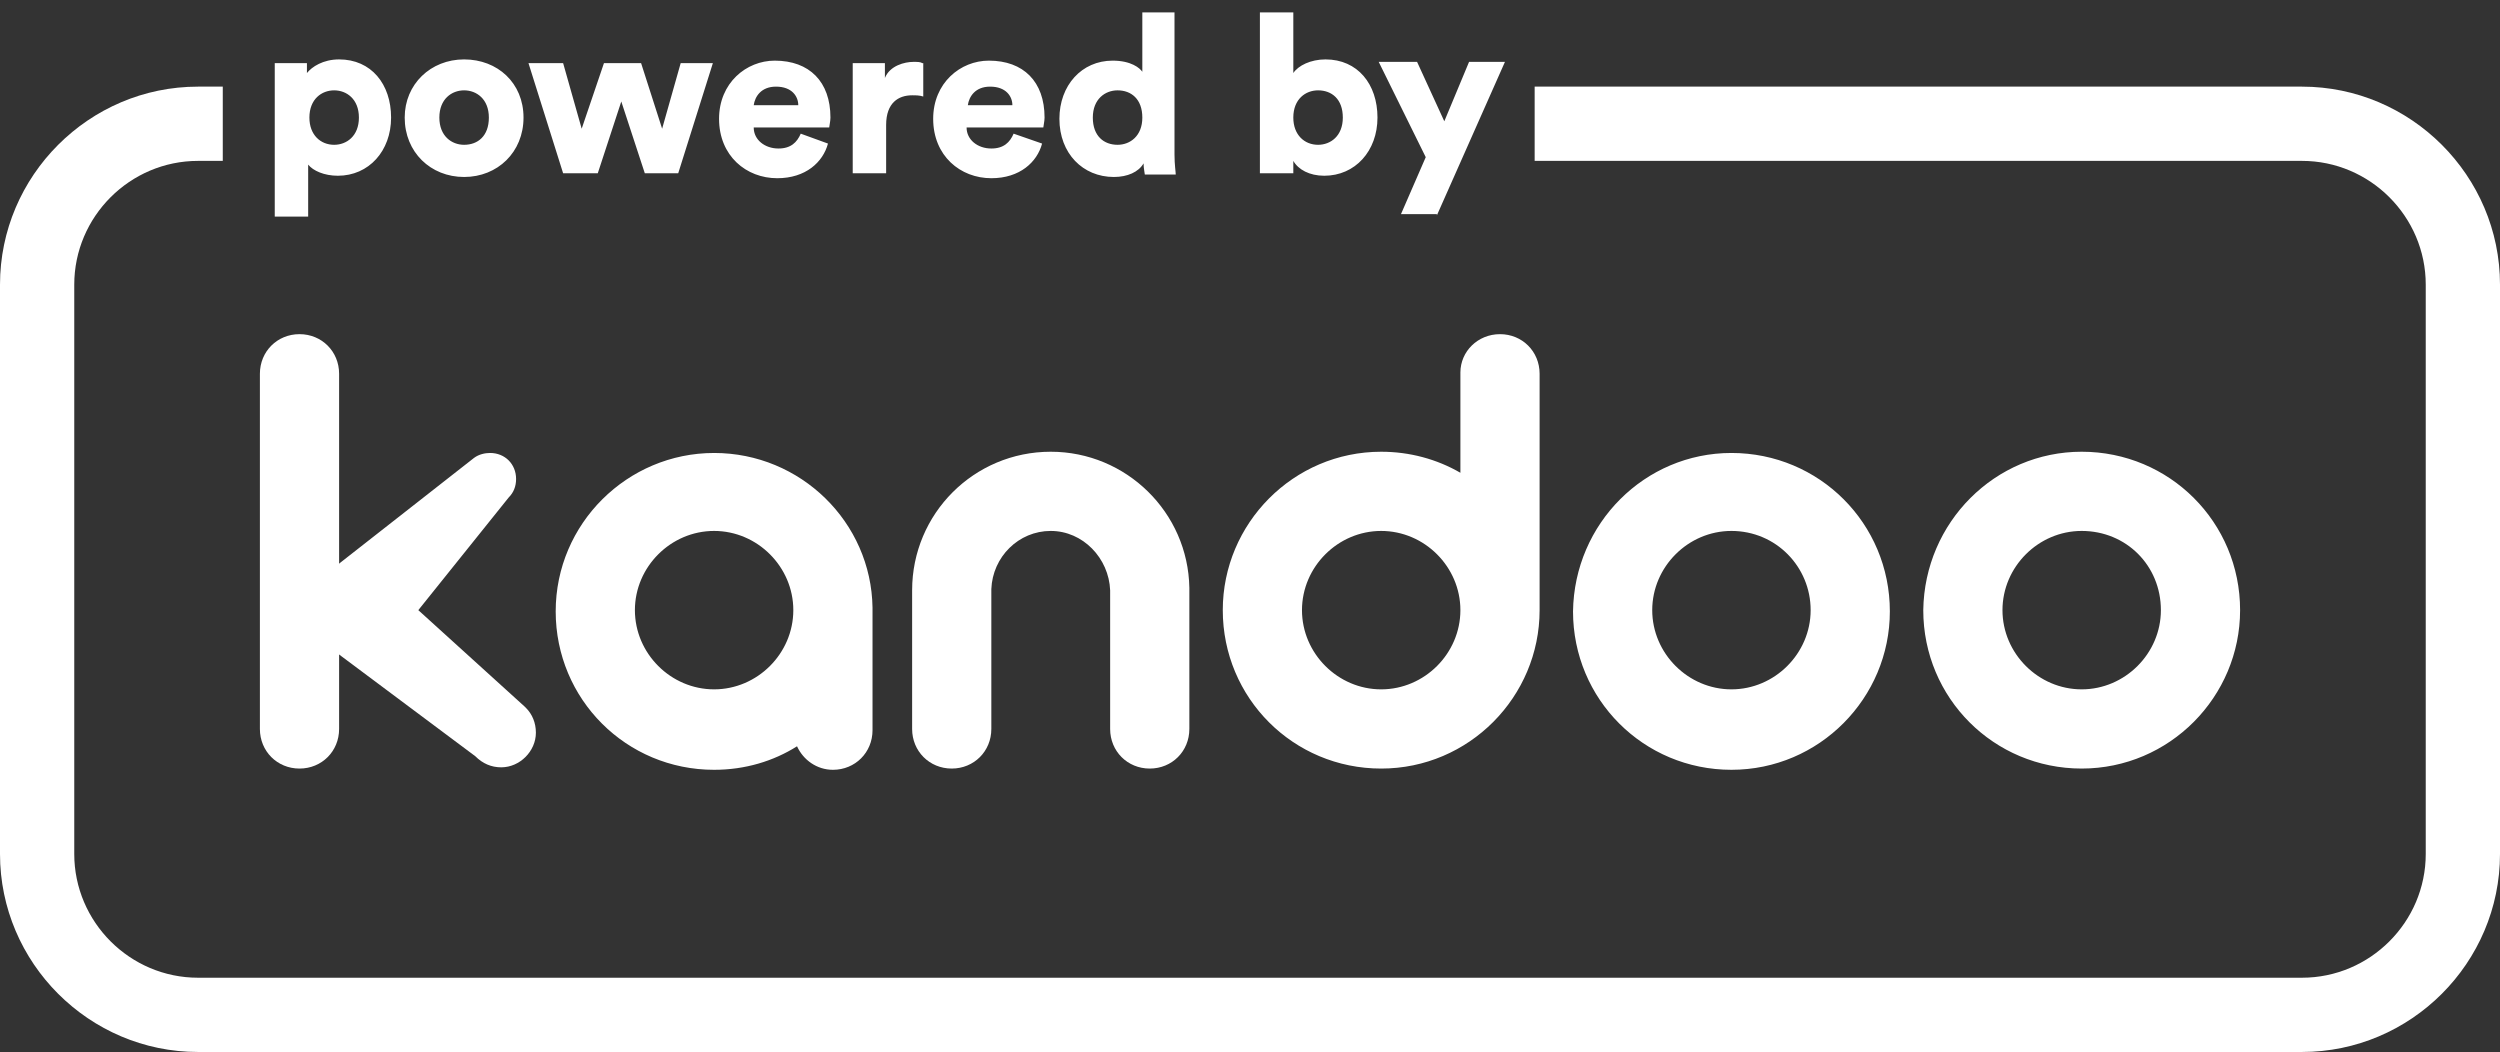 <svg xmlns="http://www.w3.org/2000/svg" xml:space="preserve" id="Layer_1" x="0" y="0" version="1.1" viewBox="0 0 202 85"><rect x="0" y="0" width="202" height="85" fill="#333333" stroke="none"/><style>.st0{fill-rule:evenodd;clip-rule:evenodd}.st0,.st1{fill:#fff}</style><path d="M139.9 36.6c7.1 0 12.8 5.7 12.8 12.8 0 7-5.7 12.8-12.8 12.8s-12.8-5.7-12.8-12.8c.1-7.1 5.8-12.8 12.8-12.8zm0 6.3c-3.5 0-6.4 2.9-6.4 6.4 0 3.5 2.9 6.4 6.4 6.4 3.5 0 6.4-2.9 6.4-6.4 0-3.5-2.8-6.4-6.4-6.4zm28.3-6.4c7.1 0 12.8 5.7 12.8 12.8 0 7-5.7 12.8-12.8 12.8-7.1 0-12.8-5.7-12.8-12.8.1-7.1 5.8-12.8 12.8-12.8zm0 6.4c-3.5 0-6.4 2.9-6.4 6.4 0 3.5 2.9 6.4 6.4 6.4 3.5 0 6.4-2.9 6.4-6.4 0-3.6-2.8-6.4-6.4-6.4zM57.7 36.6c7 0 12.7 5.6 12.8 12.5V59c0 1.8-1.4 3.2-3.2 3.2-1.3 0-2.4-.8-2.9-1.9-1.9 1.2-4.2 1.9-6.7 1.9-7.1 0-12.8-5.7-12.8-12.8 0-7.1 5.8-12.8 12.8-12.8zm0 6.3c-3.5 0-6.4 2.9-6.4 6.4 0 3.5 2.9 6.4 6.4 6.4s6.4-2.9 6.4-6.4c0-3.5-2.9-6.4-6.4-6.4zM121.2 27c1.8 0 3.2 1.4 3.2 3.2v19.1c0 7-5.7 12.8-12.8 12.8s-12.8-5.7-12.8-12.8c0-7 5.7-12.8 12.8-12.8 2.3 0 4.5.6 6.4 1.7v-8.1c0-1.7 1.4-3.1 3.2-3.1zm-9.6 15.9c-3.5 0-6.4 2.9-6.4 6.4 0 3.5 2.9 6.4 6.4 6.4 3.5 0 6.4-2.9 6.4-6.4 0-3.5-2.9-6.4-6.4-6.4z" class="st0"/><path d="M27.4 30.2c0-1.8-1.4-3.2-3.2-3.2-1.8 0-3.2 1.4-3.2 3.2v28.7c0 1.8 1.4 3.2 3.2 3.2 1.8 0 3.2-1.4 3.2-3.2V30.2z" class="st1"/><path d="M39.6 36.6c1.2 0 2.1.9 2.1 2.1 0 .6-.2 1.1-.6 1.5l-7.3 9.1 8.6 7.8.1.1c.5.5.8 1.2.8 2 0 1.5-1.3 2.8-2.8 2.8-.8 0-1.5-.3-2.1-.9L22.6 49.3 38.3 37c.4-.3.9-.4 1.3-.4zm45.3 6.3c-2.6 0-4.7 2.1-4.8 4.7v11.3c0 1.8-1.4 3.2-3.2 3.2s-3.2-1.4-3.2-3.2V47.6v.1c0-6.2 5-11.2 11.2-11.2 6.1 0 11.1 4.9 11.2 11v11.4c0 1.8-1.4 3.2-3.2 3.2-1.8 0-3.2-1.4-3.2-3.2V47.7c-.1-2.6-2.2-4.8-4.8-4.8z" class="st0"/><path d="M18 7h-2C7.2 7 0 14.2 0 23v46c0 8.8 7.2 16 16 16h170c8.8 0 16-7.2 16-16V23c0-8.8-7.2-16-16-16h-62v6h62c5.5 0 10 4.5 10 10v46c0 5.5-4.5 10-10 10H16c-5.5 0-10-4.5-10-10V23c0-5.5 4.5-10 10-10h2V7z" class="st0"/><path d="M24.9 17.4v-4.1c.4.5 1.3.9 2.4.9 2.5 0 4.3-2 4.3-4.7S30 4.8 27.4 4.8c-1.3 0-2.2.6-2.6 1.1v-.8h-2.6v12.4h2.7zM29 9.5c0 1.5-1 2.2-2 2.2-1.1 0-2-.8-2-2.2 0-1.5 1-2.2 2-2.2s2 .7 2 2.2zm8.5 2.2c-1 0-2-.7-2-2.2 0-1.5 1-2.2 2-2.2s2 .7 2 2.2c0 1.5-.9 2.2-2 2.2zm0-6.9c-2.7 0-4.8 2-4.8 4.7 0 2.8 2.1 4.8 4.8 4.8 2.7 0 4.8-2 4.8-4.8s-2.1-4.7-4.8-4.7zm11.3.3L47 10.4l-1.5-5.3h-2.8l2.8 8.9h2.8l1.9-5.8 1.9 5.8h2.7l2.8-8.9H55l-1.5 5.3-1.7-5.3h-3zm12.1 3.4c.1-.7.6-1.5 1.8-1.5 1.3 0 1.8.8 1.8 1.5h-3.6zm3.8 2.3c-.3.7-.8 1.2-1.8 1.2-1.1 0-2-.7-2-1.7H67c0-.1.1-.5.1-.8 0-2.9-1.7-4.6-4.5-4.6-2.3 0-4.5 1.8-4.5 4.7 0 3 2.2 4.8 4.7 4.8 2.3 0 3.7-1.3 4.1-2.8l-2.2-.8zm9.8-5.7c-.1-.1-.4-.1-.7-.1-.7 0-1.9.3-2.3 1.3V5.1h-2.6V14h2.7v-3.9c0-1.8 1-2.4 2.1-2.4.3 0 .6 0 .9.1V5.1zm3.7 3.4c.1-.7.6-1.5 1.8-1.5 1.3 0 1.8.8 1.8 1.5h-3.6zm3.7 2.3c-.3.7-.8 1.2-1.8 1.2-1.1 0-2-.7-2-1.7h6.2c0-.1.1-.5.1-.8 0-2.9-1.7-4.6-4.5-4.6-2.3 0-4.5 1.8-4.5 4.7 0 3 2.2 4.8 4.7 4.8 2.3 0 3.7-1.3 4.1-2.8l-2.3-.8zM95 1h-2.7v4.8c-.2-.3-.9-.9-2.4-.9-2.5 0-4.3 2-4.3 4.7 0 2.8 1.9 4.7 4.4 4.7 1.1 0 2-.4 2.4-1.1 0 .4.1.8.1.9H95c0-.2-.1-.8-.1-1.6V1zm-6.7 8.5c0-1.5 1-2.2 2-2.2 1.1 0 2 .7 2 2.2 0 1.5-1 2.2-2 2.2-1.1 0-2-.7-2-2.2zm16.2 4.5v-1c.4.7 1.3 1.2 2.5 1.2 2.5 0 4.3-2 4.3-4.7s-1.6-4.7-4.2-4.7c-1.2 0-2.2.5-2.6 1.1V1h-2.7v13h2.7zm4-4.5c0 1.5-1 2.2-2 2.2-1.1 0-2-.8-2-2.2 0-1.5 1-2.2 2-2.2 1.1 0 2 .7 2 2.2zm7.6 7.9L121.6 5h-2.9l-2 4.8-2.2-4.8h-3.1l3.8 7.7-2 4.6h2.9z" class="st1"/></svg>